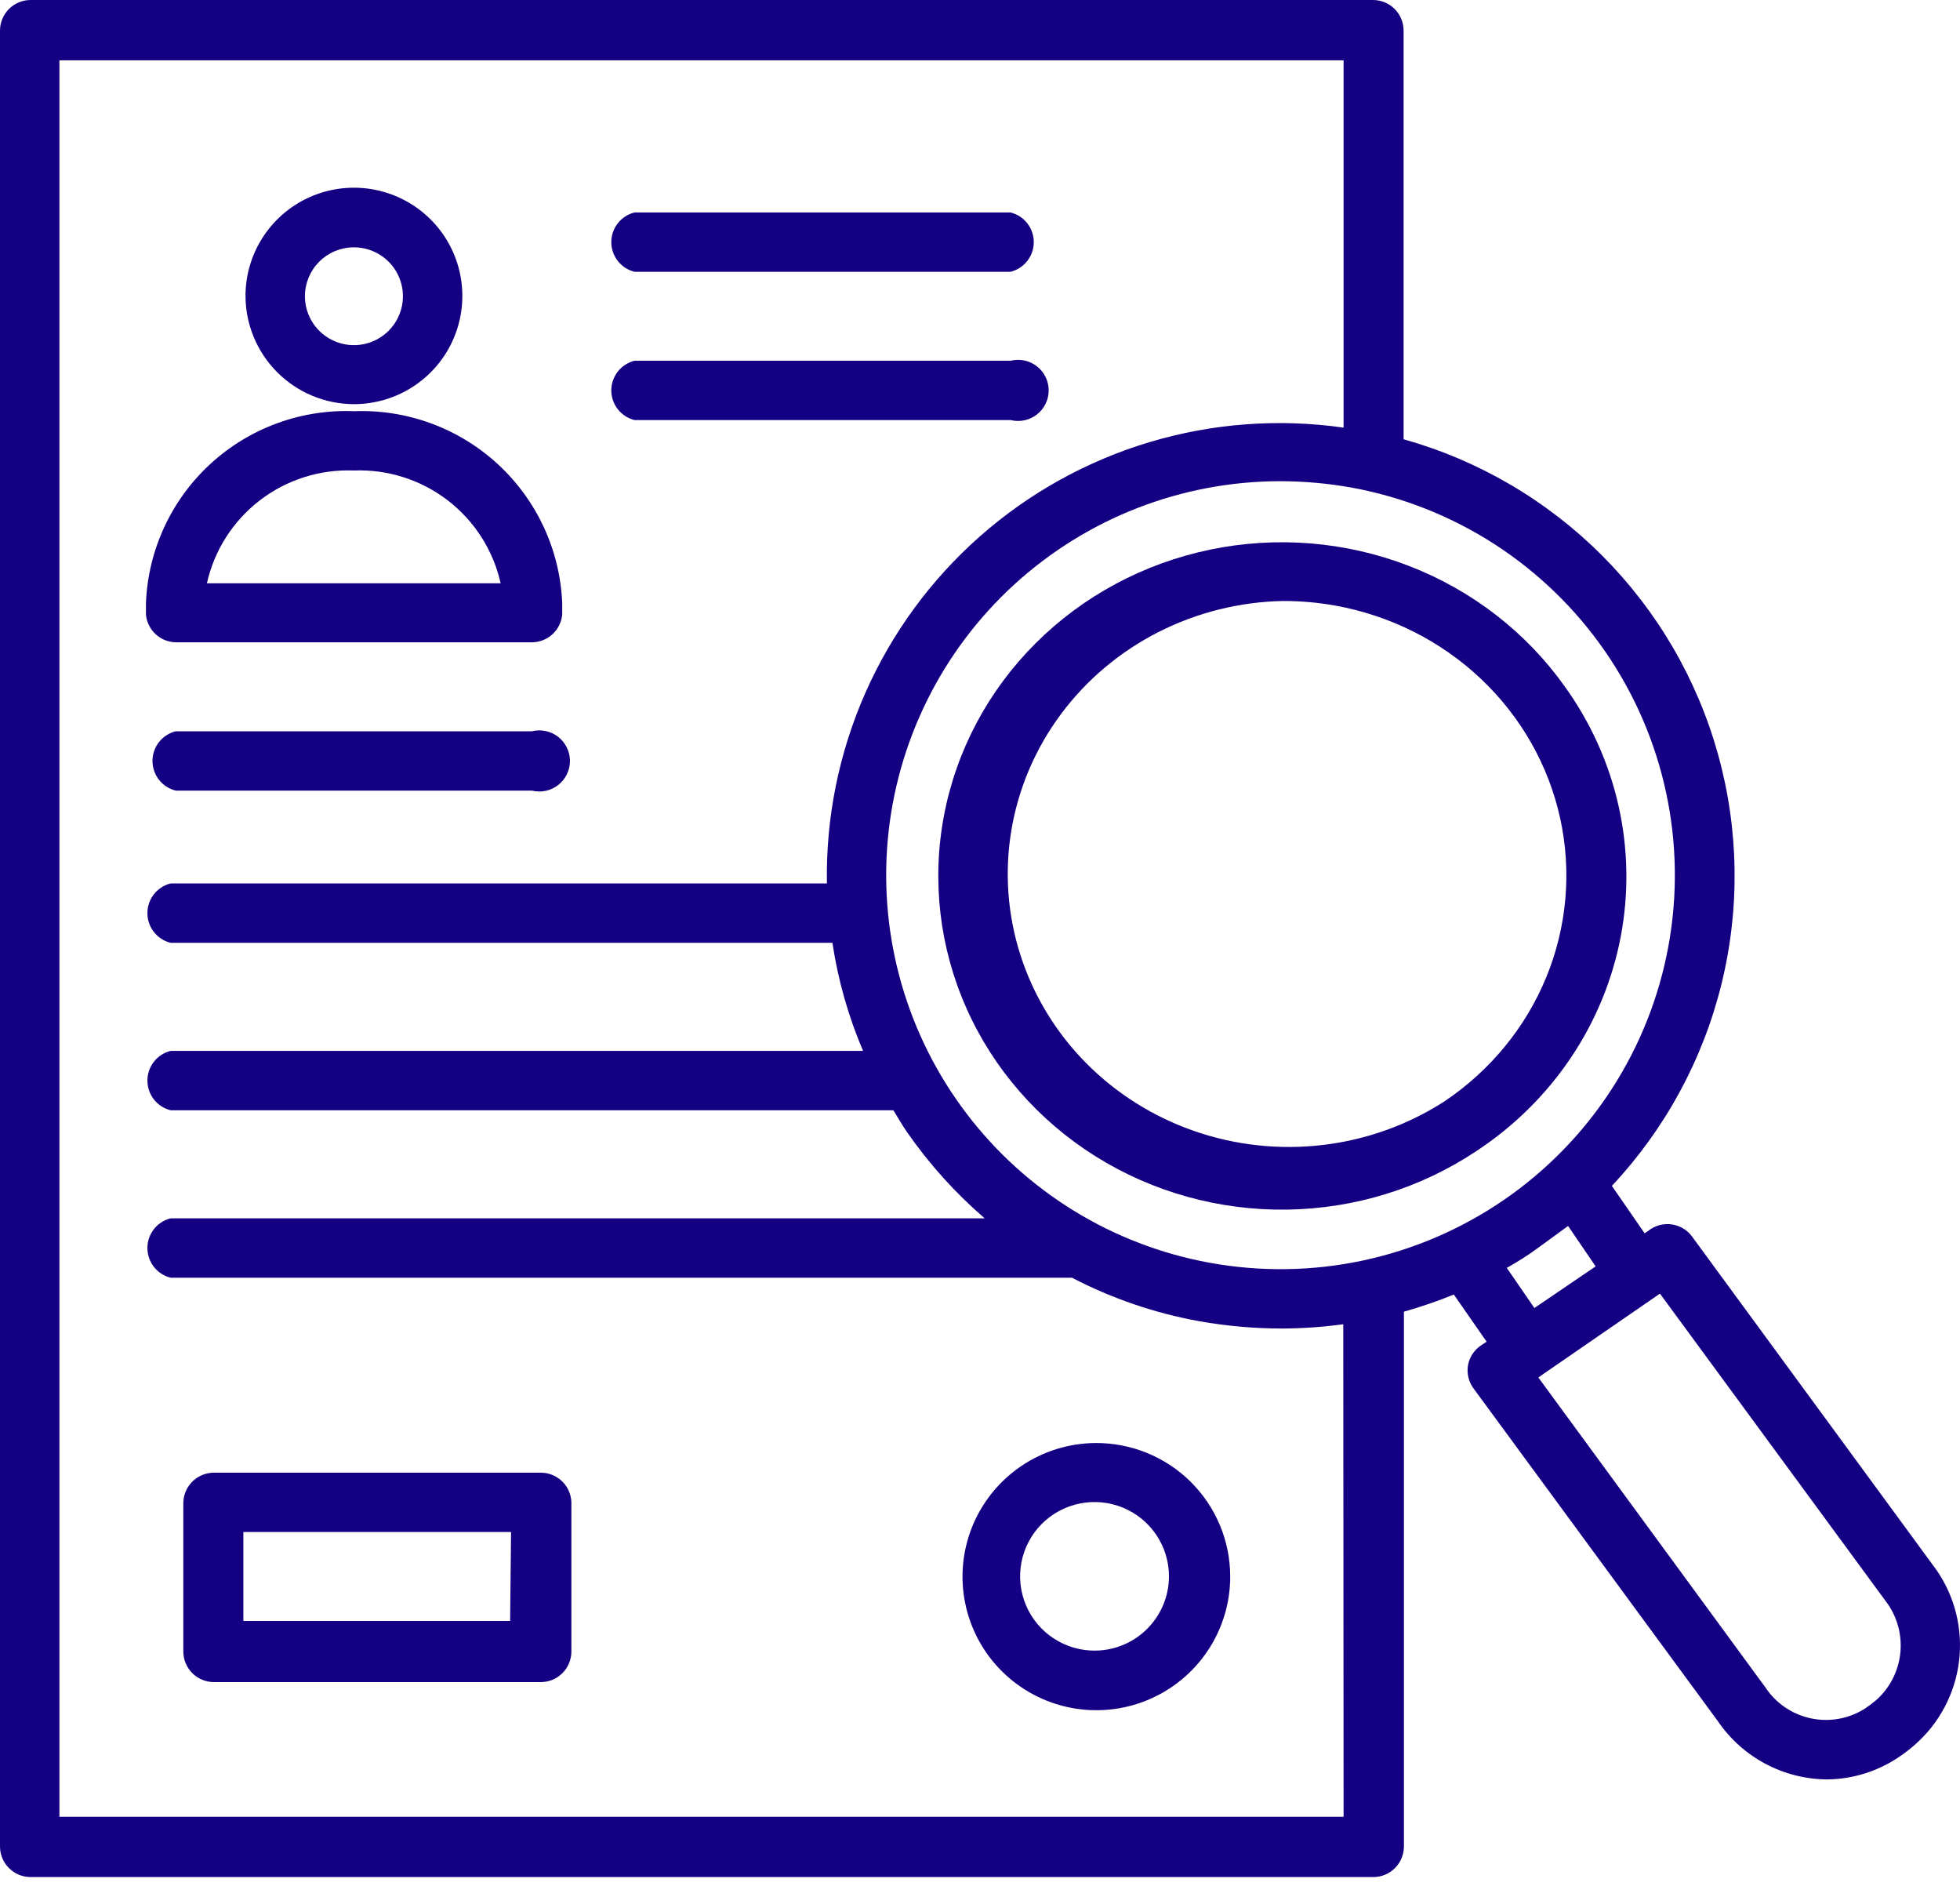 <svg width="105" height="101" viewBox="0 0 105 101" fill="none" xmlns="http://www.w3.org/2000/svg">
<path d="M83.827 36.768C81.76 33.858 78.851 31.609 75.467 30.304C72.084 29 68.377 28.698 64.817 29.439C61.258 30.18 58.004 31.928 55.468 34.464C52.931 37 51.227 40.21 50.569 43.686C49.911 47.163 50.33 50.751 51.773 53.997C53.215 57.242 55.617 59.999 58.673 61.92C61.73 63.84 65.305 64.837 68.945 64.785C72.585 64.733 76.128 63.634 79.125 61.627C81.127 60.305 82.839 58.609 84.161 56.639C85.483 54.67 86.389 52.464 86.827 50.152C87.264 47.839 87.224 45.465 86.71 43.168C86.195 40.871 85.215 38.695 83.827 36.768ZM77.368 58.995C75.42 60.248 73.198 61.045 70.879 61.321C68.559 61.597 66.206 61.345 64.004 60.585C61.802 59.825 59.812 58.578 58.192 56.943C56.572 55.308 55.367 53.329 54.67 51.163C53.974 48.998 53.806 46.704 54.181 44.464C54.555 42.225 55.461 40.1 56.827 38.26C58.193 36.419 59.981 34.911 62.05 33.857C64.12 32.803 66.413 32.231 68.75 32.187C69.676 32.187 70.6 32.269 71.511 32.43C74.456 32.957 77.174 34.319 79.322 36.345C81.47 38.371 82.951 40.97 83.578 43.813C84.204 46.656 83.949 49.616 82.844 52.318C81.739 55.021 79.833 57.344 77.368 58.995Z" fill="#140083"/>
<path d="M103.742 84.088L90.616 66.185C90.363 65.864 89.999 65.649 89.595 65.582C89.191 65.515 88.777 65.602 88.434 65.825L88.106 66.054L86.35 63.513C89.206 60.47 91.229 56.743 92.225 52.692C93.22 48.64 93.154 44.401 92.032 40.382C90.911 36.364 88.773 32.702 85.823 29.75C82.874 26.797 79.213 24.654 75.193 23.526V1.639C75.193 1.205 75.02 0.788 74.713 0.48C74.405 0.173 73.988 0 73.553 0H1.641C1.206 0 0.788 0.173 0.481 0.48C0.173 0.788 0 1.205 0 1.639L0 98.892C0 99.327 0.173 99.744 0.481 100.052C0.788 100.359 1.206 100.532 1.641 100.532H73.569C74.004 100.532 74.421 100.359 74.729 100.052C75.037 99.744 75.21 99.327 75.21 98.892V70.251C76.117 69.994 77.01 69.688 77.884 69.333L79.64 71.858L79.295 72.087C78.948 72.338 78.712 72.715 78.639 73.136C78.573 73.556 78.673 73.986 78.918 74.333L92.043 92.203C92.696 93.155 93.57 93.934 94.59 94.473C95.61 95.013 96.746 95.297 97.901 95.302C99.264 95.283 100.593 94.868 101.724 94.105C102.022 93.905 102.307 93.686 102.577 93.449C103.888 92.304 104.731 90.717 104.946 88.991C105.161 87.264 104.732 85.519 103.742 84.088ZM71.978 97.302H3.183V3.23H71.978V22.903C68.503 22.407 64.961 22.67 61.598 23.675C58.235 24.68 55.13 26.402 52.498 28.724C49.866 31.045 47.77 33.909 46.354 37.119C44.939 40.329 44.237 43.808 44.299 47.315H9.139C8.784 47.404 8.469 47.608 8.244 47.897C8.019 48.185 7.897 48.54 7.897 48.905C7.897 49.271 8.019 49.626 8.244 49.914C8.469 50.202 8.784 50.407 9.139 50.495H44.594C44.893 52.486 45.444 54.431 46.235 56.283H9.139C8.784 56.372 8.469 56.576 8.244 56.864C8.019 57.153 7.897 57.508 7.897 57.873C7.897 58.239 8.019 58.593 8.244 58.882C8.469 59.17 8.784 59.374 9.139 59.463H47.859C48.105 59.857 48.335 60.267 48.598 60.644C49.783 62.347 51.177 63.895 52.749 65.251H9.139C8.784 65.34 8.469 65.544 8.244 65.832C8.019 66.121 7.897 66.475 7.897 66.841C7.897 67.206 8.019 67.561 8.244 67.85C8.469 68.138 8.784 68.342 9.139 68.431H57.425C59.565 69.544 61.86 70.329 64.234 70.759C65.701 71.02 67.189 71.152 68.68 71.153C69.777 71.148 70.874 71.072 71.961 70.923L71.978 97.302ZM64.791 67.628C59.609 66.681 54.969 63.833 51.781 59.642C48.592 55.452 47.087 50.222 47.559 44.979C48.032 39.736 50.449 34.859 54.335 31.306C58.222 27.752 63.297 25.779 68.565 25.772C69.858 25.773 71.148 25.888 72.421 26.117C75.148 26.617 77.751 27.65 80.079 29.155C82.407 30.661 84.416 32.61 85.991 34.891C87.565 37.172 88.675 39.741 89.256 42.451C89.837 45.161 89.878 47.958 89.377 50.684C88.876 53.41 87.843 56.01 86.336 58.337C84.83 60.663 82.879 62.671 80.596 64.244C78.313 65.817 75.742 66.926 73.031 67.507C70.319 68.087 67.519 68.128 64.791 67.628ZM80.722 67.907C81.297 67.579 81.855 67.234 82.363 66.857C82.872 66.48 83.43 66.087 84.004 65.66L85.481 67.825L82.199 70.054L80.722 67.907ZM100.509 91.056C100.306 91.227 100.092 91.386 99.87 91.531C99.009 92.066 97.973 92.243 96.983 92.025C95.993 91.808 95.127 91.213 94.57 90.367L82.412 73.776L82.691 73.579L88.926 69.284L101.133 85.908C101.674 86.695 101.91 87.652 101.795 88.6C101.68 89.548 101.223 90.421 100.509 91.056Z" fill="#140083"/>
<path d="M33.99 14.556H54.139C54.494 14.467 54.809 14.263 55.034 13.975C55.259 13.687 55.381 13.333 55.381 12.968C55.381 12.603 55.259 12.248 55.034 11.96C54.809 11.673 54.494 11.468 54.139 11.38H33.99C33.635 11.468 33.321 11.673 33.096 11.96C32.87 12.248 32.748 12.603 32.748 12.968C32.748 13.333 32.87 13.687 33.096 13.975C33.321 14.263 33.635 14.467 33.99 14.556ZM33.99 22.497H54.139C54.382 22.558 54.634 22.563 54.878 22.511C55.122 22.46 55.351 22.353 55.548 22.2C55.744 22.047 55.904 21.851 56.013 21.627C56.122 21.404 56.179 21.158 56.179 20.909C56.179 20.66 56.122 20.415 56.013 20.191C55.904 19.967 55.744 19.771 55.548 19.618C55.351 19.465 55.122 19.359 54.878 19.307C54.634 19.256 54.382 19.26 54.139 19.321H33.99C33.635 19.41 33.321 19.614 33.096 19.902C32.87 20.19 32.748 20.544 32.748 20.909C32.748 21.274 32.87 21.629 33.096 21.916C33.321 22.204 33.635 22.409 33.99 22.497ZM9.427 34.401H28.477C28.885 34.403 29.279 34.254 29.583 33.981C29.886 33.709 30.077 33.333 30.118 32.928C30.118 32.731 30.118 32.518 30.118 32.289C29.998 29.456 28.759 26.785 26.671 24.861C24.583 22.937 21.817 21.916 18.977 22.023C17.569 21.966 16.163 22.186 14.84 22.671C13.517 23.156 12.303 23.896 11.267 24.85C10.231 25.803 9.393 26.951 8.802 28.227C8.21 29.504 7.876 30.884 7.819 32.289C7.819 32.502 7.819 32.715 7.819 32.928C7.859 33.327 8.045 33.699 8.342 33.97C8.638 34.242 9.025 34.395 9.427 34.401ZM18.944 25.199C20.758 25.125 22.541 25.69 23.98 26.794C25.42 27.898 26.425 29.473 26.82 31.241H11.084C11.479 29.475 12.481 27.904 13.917 26.799C15.354 25.695 17.132 25.129 18.944 25.199ZM18.944 21.646C20.093 21.649 21.218 21.312 22.175 20.677C23.133 20.042 23.88 19.138 24.322 18.079C24.764 17.02 24.881 15.854 24.659 14.729C24.437 13.603 23.885 12.569 23.073 11.757C22.262 10.944 21.227 10.391 20.099 10.166C18.972 9.941 17.804 10.055 16.741 10.493C15.679 10.931 14.771 11.674 14.132 12.628C13.493 13.581 13.152 14.703 13.152 15.85C13.156 17.383 13.767 18.852 14.852 19.938C15.937 21.023 17.407 21.637 18.944 21.646ZM18.944 13.246C19.465 13.243 19.974 13.394 20.409 13.681C20.843 13.967 21.182 14.377 21.383 14.856C21.583 15.335 21.637 15.863 21.536 16.373C21.435 16.883 21.185 17.351 20.817 17.718C20.448 18.086 19.979 18.336 19.468 18.436C18.958 18.537 18.428 18.483 17.948 18.283C17.468 18.083 17.058 17.745 16.771 17.311C16.483 16.878 16.332 16.369 16.335 15.85C16.339 15.161 16.616 14.501 17.104 14.013C17.592 13.526 18.253 13.25 18.944 13.246ZM9.411 42.343H28.494C28.735 42.403 28.988 42.408 29.232 42.356C29.476 42.305 29.705 42.199 29.902 42.045C30.098 41.892 30.258 41.697 30.367 41.473C30.476 41.249 30.533 41.003 30.533 40.755C30.533 40.506 30.476 40.26 30.367 40.036C30.258 39.813 30.098 39.617 29.902 39.464C29.705 39.31 29.476 39.204 29.232 39.153C28.988 39.101 28.735 39.106 28.494 39.166H9.411C9.056 39.255 8.741 39.459 8.516 39.747C8.291 40.035 8.169 40.389 8.169 40.755C8.169 41.12 8.291 41.474 8.516 41.762C8.741 42.05 9.056 42.254 9.411 42.343ZM28.969 78.873H11.462C11.027 78.873 10.609 79.046 10.302 79.353C9.994 79.66 9.821 80.076 9.821 80.511V88.452C9.821 88.886 9.994 89.303 10.302 89.61C10.609 89.917 11.027 90.09 11.462 90.09H28.969C29.404 90.09 29.822 89.917 30.13 89.61C30.437 89.303 30.61 88.886 30.61 88.452V80.462C30.597 80.036 30.419 79.632 30.113 79.335C29.806 79.039 29.396 78.873 28.969 78.873ZM27.328 86.815H13.037V82.05H27.378L27.328 86.815ZM58.685 77.285C57.269 77.295 55.887 77.723 54.714 78.515C53.542 79.307 52.63 80.428 52.095 81.736C51.56 83.044 51.425 84.481 51.707 85.866C51.989 87.251 52.676 88.522 53.681 89.517C54.686 90.513 55.963 91.19 57.353 91.462C58.742 91.734 60.182 91.589 61.489 91.046C62.796 90.503 63.913 89.586 64.699 88.411C65.485 87.235 65.904 85.854 65.904 84.441C65.904 83.497 65.717 82.562 65.354 81.691C64.99 80.82 64.458 80.028 63.787 79.363C63.116 78.698 62.319 78.172 61.444 77.816C60.568 77.459 59.63 77.279 58.685 77.285ZM58.685 88.403C57.893 88.413 57.117 88.187 56.455 87.755C55.792 87.323 55.273 86.704 54.964 85.977C54.656 85.25 54.571 84.448 54.72 83.672C54.87 82.897 55.247 82.183 55.804 81.623C56.362 81.062 57.074 80.679 57.849 80.524C58.625 80.368 59.43 80.446 60.161 80.748C60.892 81.05 61.517 81.563 61.955 82.221C62.393 82.878 62.626 83.651 62.623 84.441C62.618 85.484 62.203 86.485 61.466 87.226C60.73 87.968 59.731 88.39 58.685 88.403Z" fill="#140083"/>
</svg>
